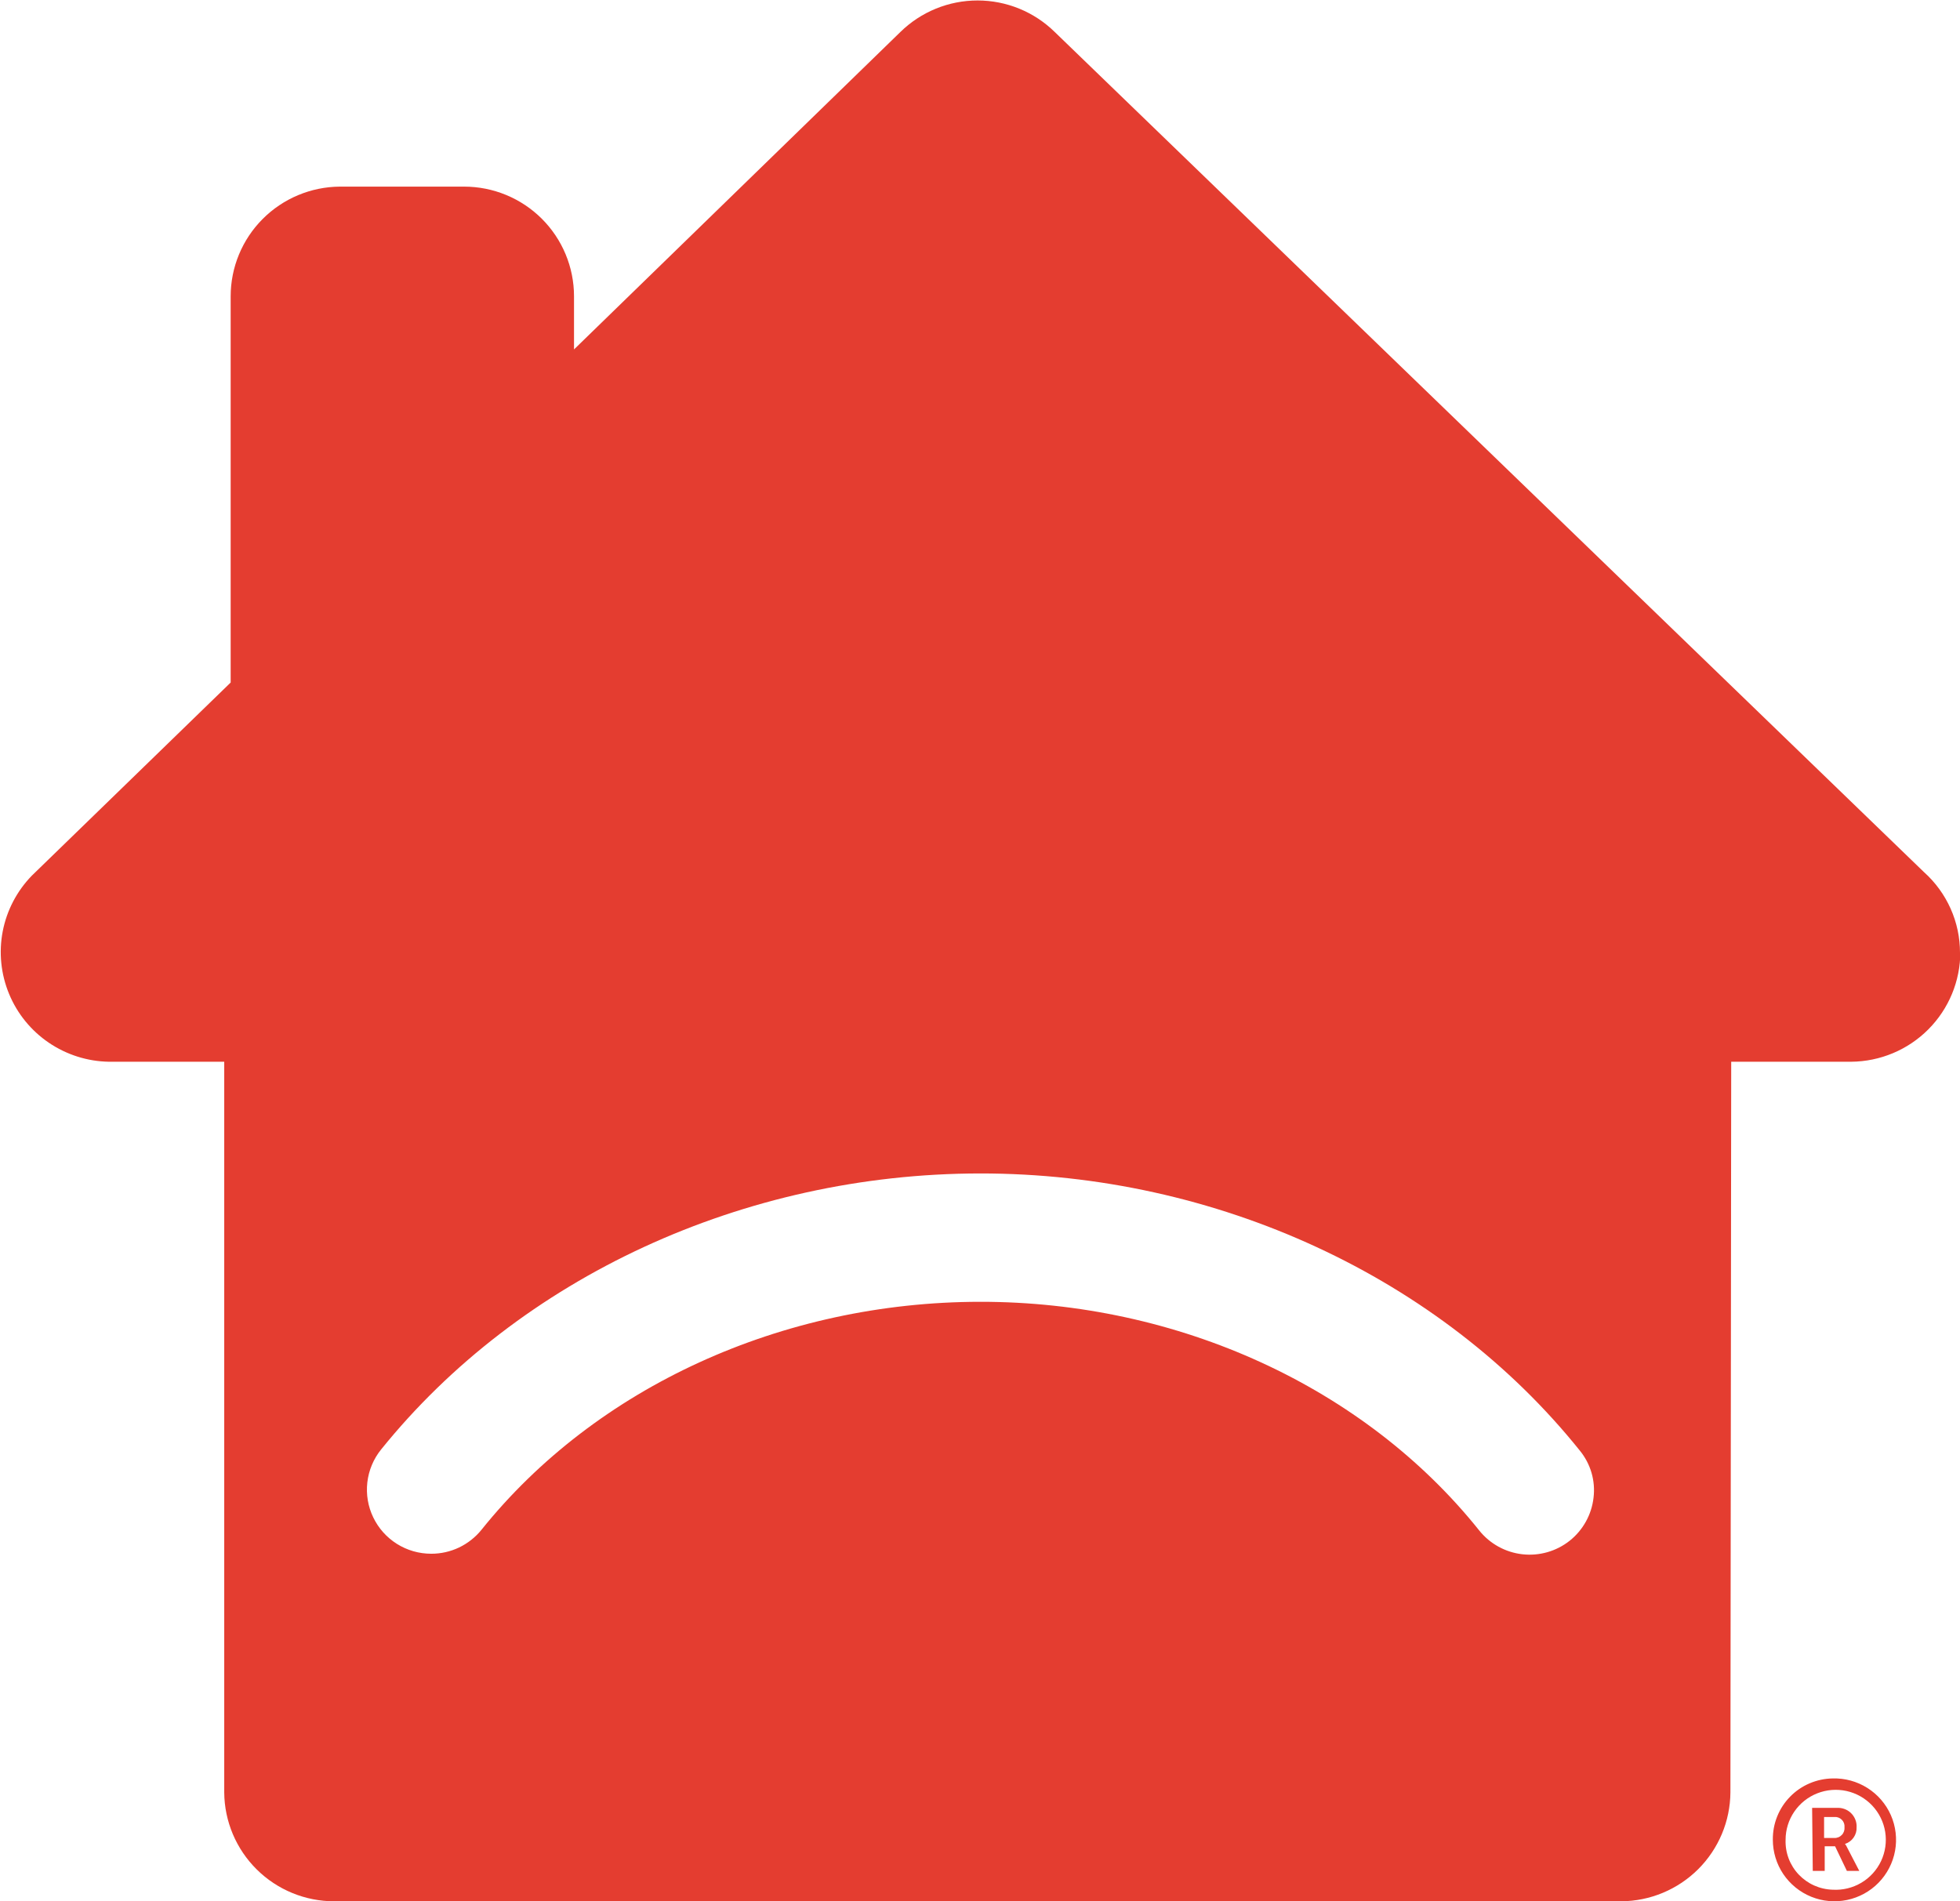 <svg width="67" height="65" viewBox="0 0 67 65" fill="none" xmlns="http://www.w3.org/2000/svg">
<g clip-path="url(#clip0_2820_2262)">
<path d="M13.026 49.556C17.775 43.664 25.429 40.123 33.503 40.117C41.576 40.112 49.258 43.669 54.006 49.594C54.188 49.817 54.323 50.074 54.404 50.35C54.484 50.626 54.508 50.915 54.473 51.201C54.408 51.78 54.114 52.31 53.657 52.674C53.201 53.035 52.619 53.201 52.041 53.136C51.462 53.071 50.932 52.779 50.568 52.326C46.652 47.424 40.271 44.499 33.503 44.505C26.734 44.51 20.374 47.419 16.459 52.299C16.252 52.555 15.99 52.762 15.693 52.904C15.395 53.046 15.069 53.119 14.74 53.118C14.325 53.118 13.92 53.002 13.569 52.782C13.219 52.562 12.938 52.248 12.759 51.875C12.579 51.503 12.51 51.087 12.557 50.677C12.604 50.267 12.767 49.878 13.026 49.556ZM67 32.575C67.001 32.055 66.892 31.54 66.68 31.065C66.468 30.59 66.158 30.164 65.77 29.816L36.054 1.093C35.351 0.403 34.404 0.016 33.417 0.016C32.43 0.016 31.483 0.403 30.779 1.093L19.622 11.946V10.13C19.622 9.135 19.226 8.182 18.521 7.478C17.816 6.775 16.86 6.38 15.862 6.38H11.619C10.626 6.387 9.677 6.785 8.977 7.488C8.278 8.19 7.885 9.14 7.885 10.13V23.334L1.09 29.934C0.579 30.459 0.232 31.121 0.093 31.84C-0.045 32.559 0.03 33.302 0.31 33.978C0.589 34.655 1.062 35.235 1.668 35.647C2.275 36.059 2.989 36.286 3.722 36.298H7.665V61.277C7.672 62.267 8.072 63.214 8.776 63.911C9.48 64.609 10.433 65 11.425 65H55.419C56.407 64.993 57.352 64.599 58.051 63.902C58.749 63.205 59.145 62.262 59.152 61.277L59.179 36.298H63.277C64.27 36.291 65.22 35.893 65.919 35.19C66.618 34.488 67.011 33.538 67.011 32.548" fill="#E43D30"/>
<path d="M62.649 60.8C63.068 60.788 63.481 60.902 63.835 61.126C64.189 61.349 64.468 61.673 64.637 62.056C64.805 62.439 64.855 62.863 64.78 63.275C64.705 63.686 64.509 64.065 64.216 64.365C63.924 64.664 63.548 64.87 63.138 64.955C62.727 65.04 62.301 65.002 61.913 64.844C61.525 64.686 61.193 64.416 60.959 64.069C60.726 63.722 60.602 63.313 60.602 62.895C60.599 62.623 60.649 62.354 60.75 62.102C60.851 61.849 61.001 61.619 61.191 61.425C61.381 61.23 61.607 61.075 61.858 60.968C62.108 60.861 62.377 60.804 62.649 60.8V60.8ZM62.649 64.604C62.992 64.624 63.332 64.541 63.627 64.366C63.922 64.192 64.157 63.932 64.303 63.622C64.448 63.312 64.497 62.966 64.443 62.628C64.389 62.29 64.234 61.976 63.999 61.727C63.764 61.478 63.46 61.305 63.125 61.23C62.79 61.156 62.44 61.183 62.121 61.309C61.802 61.434 61.528 61.653 61.335 61.936C61.142 62.218 61.038 62.553 61.038 62.895C61.03 63.113 61.065 63.33 61.142 63.535C61.219 63.739 61.336 63.926 61.486 64.085C61.636 64.243 61.816 64.371 62.015 64.46C62.215 64.549 62.43 64.598 62.649 64.604V64.604ZM61.945 61.807H62.783C62.873 61.8 62.963 61.813 63.047 61.843C63.132 61.873 63.209 61.921 63.273 61.983C63.338 62.046 63.388 62.121 63.421 62.204C63.455 62.288 63.47 62.377 63.465 62.466C63.472 62.592 63.436 62.716 63.364 62.82C63.292 62.924 63.188 63.001 63.068 63.039V63.039C63.099 63.077 63.124 63.118 63.143 63.163L63.557 63.961H63.133L62.73 63.12H62.375V63.961H61.967L61.945 61.807ZM62.703 62.836C62.751 62.838 62.799 62.829 62.843 62.811C62.888 62.793 62.928 62.765 62.961 62.73C62.995 62.695 63.02 62.653 63.035 62.608C63.051 62.562 63.056 62.514 63.052 62.466C63.056 62.419 63.05 62.372 63.034 62.328C63.018 62.284 62.992 62.244 62.959 62.211C62.925 62.178 62.885 62.152 62.841 62.136C62.797 62.12 62.75 62.114 62.703 62.118H62.354V62.836H62.703Z" fill="#E43D30"/>
</g>
<defs>
<clipPath id="clip0_2820_2262">
<rect width="67" height="65" fill="white"/>
</clipPath>
</defs>
</svg>

